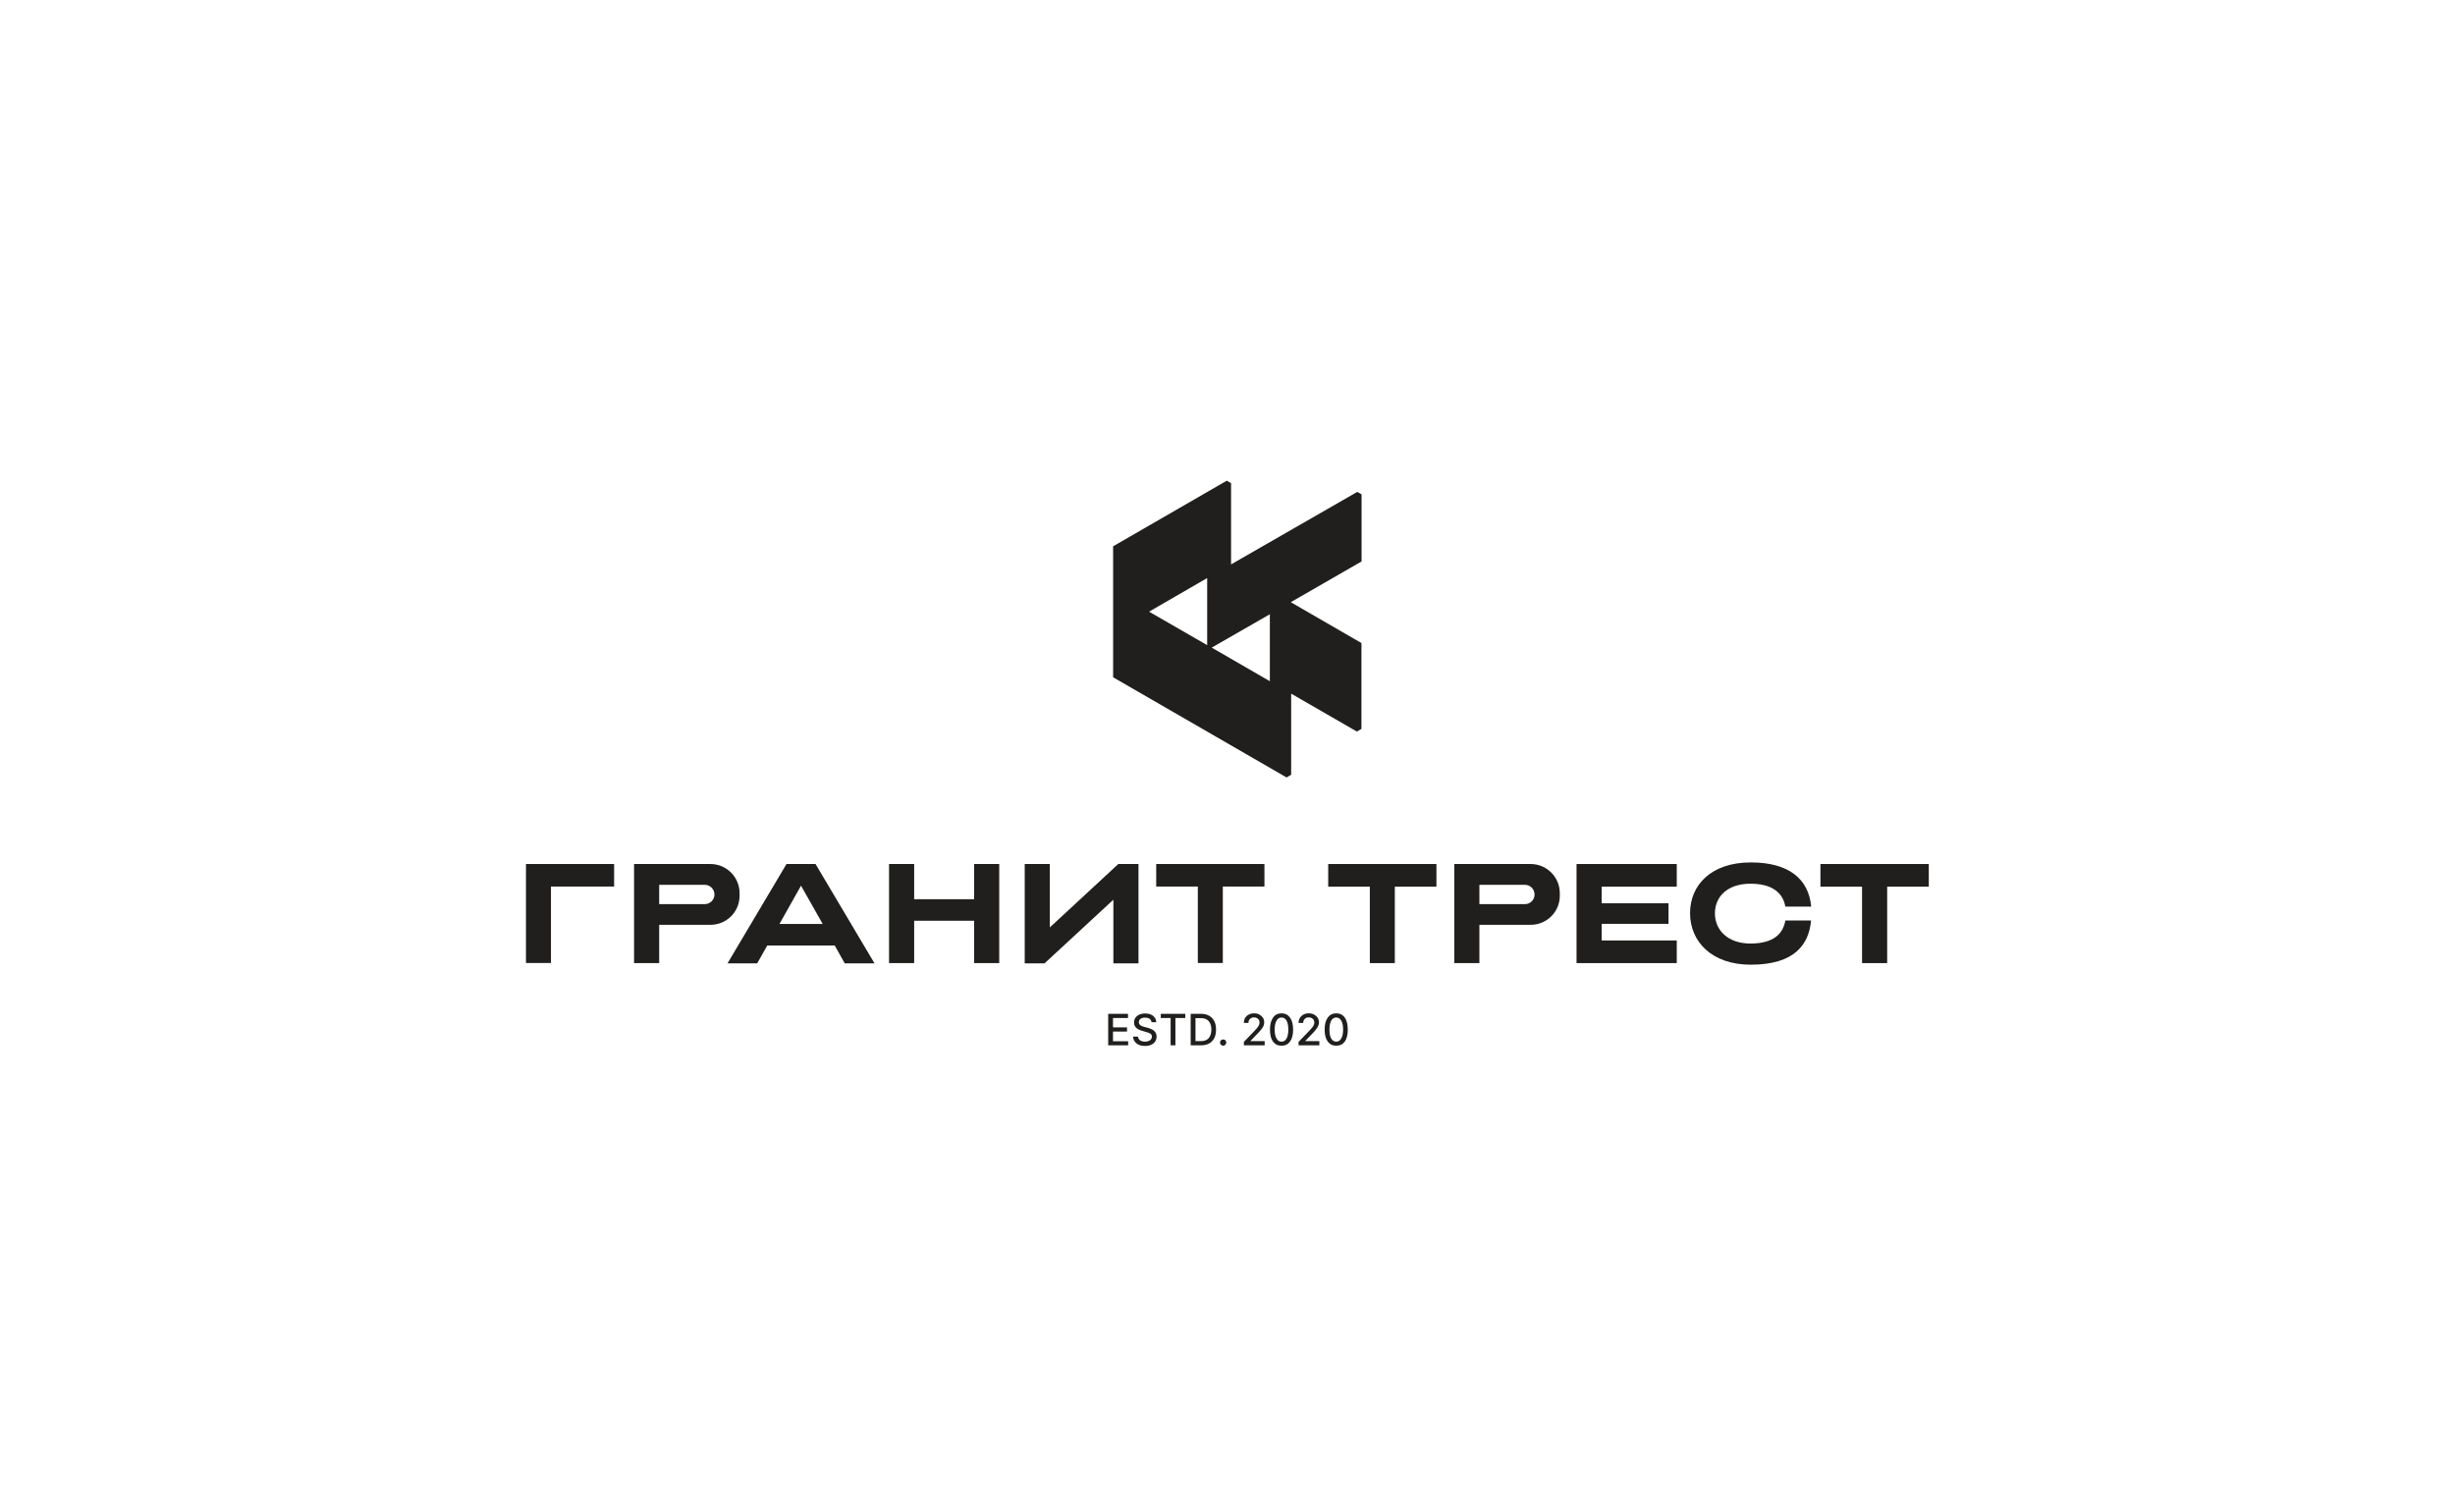 <?xml version="1.0" encoding="UTF-8"?> <svg xmlns="http://www.w3.org/2000/svg" width="1994" height="1228" viewBox="0 0 1994 1228" fill="none"><g clip-path="url(#clip0_4135_498)"><mask id="mask0_4135_498" style="mask-type:luminance" maskUnits="userSpaceOnUse" x="0" y="0" width="1994" height="1228"><path d="M0 0H1994V1228H0V0Z" fill="white"></path></mask><g mask="url(#mask0_4135_498)"><path d="M1166.7 701.9H1132.9H1112.6H1078.8V720.301H1112.6V782.4H1132.9V720.301H1166.7V701.9ZM1027 701.9H993.199H972.899H939.099V720.2H972.899V782.301H993.199V720.2H1027V701.9ZM1566.6 701.9H1532.8H1512.4H1478.6V720.301H1512.4V782.4H1532.8V720.301H1566.6V701.9ZM498.799 701.9H447.499H434.299H427.199V782.301H447.499V720.2H498.799V701.9ZM1361.9 720.301V701.9H1300.9H1280.5V720.301V733.801V750.5V764V782.4H1300.9H1361.9V764H1300.9V750.5H1355.2V733.801H1300.9V720.301H1361.9Z" fill="#201F1D"></path><path fill-rule="evenodd" clip-rule="evenodd" d="M1266.9 725.6V727.699C1266.9 740.799 1256.3 751.3 1243.2 751.3H1201.6V782.399H1181.2V701.899H1243.2C1256.3 701.899 1266.9 712.5 1266.9 725.6ZM1246.4 726.699C1246.4 722.299 1242.9 718.8 1238.6 718.8H1201.6V734.5H1238.6C1242.9 734.5 1246.4 730.999 1246.4 726.699ZM811.6 701.899V782.399H791.2V748H742.5V782.399H722.1V701.899H742.5V730.5H791.2V701.899H811.6ZM600.7 725.6V727.699C600.7 740.799 590.1 751.3 577 751.3H535.4V782.399H515V701.899H577C590.1 701.899 600.7 712.5 600.7 725.6ZM580.3 726.699C580.3 722.299 576.7 718.8 572.4 718.8H535.4V734.5H572.4C576.7 734.5 580.3 730.999 580.3 726.699ZM1471 747.8C1469.2 767.2 1457.7 783.699 1422 783.699C1390.4 783.699 1372.7 765 1372.7 741.8C1372.7 718.7 1390.2 700.6 1422 700.6C1453.1 700.6 1469 714.1 1471.1 736.5H1450.1C1448 724.8 1438.8 717.899 1421.7 717.899C1403.1 717.899 1392.9 728.4 1392.9 742C1392.9 755.5 1403.3 766.5 1421.7 766.5C1441.1 766.5 1448.3 758.1 1450.1 747.8H1471Z" fill="#201F1D"></path><path fill-rule="evenodd" clip-rule="evenodd" d="M677.998 768.1H623.198L614.998 782.6H590.898L638.798 701.9H662.398L710.298 782.6H686.098L677.998 768.1ZM668.198 750.6L650.598 719.5L633.098 750.6H668.198ZM924.698 701.9V782.6H904.298V730.9L848.398 782.6H832.298V701.9H852.698V753.4L908.298 701.9H924.698ZM900.098 849.2V823.6H916.198V827H903.998V834.6H915.398V838H903.998V845.9H916.298V849.2H900.098ZM929.998 849.7C927.065 849.7 924.765 849 923.098 847.6C921.365 846.267 920.432 844.433 920.298 842.1H924.298C924.432 843.5 925.032 844.533 926.098 845.2C927.165 845.867 928.432 846.2 929.898 846.2C931.565 846.2 932.932 845.833 933.998 845.1C935.065 844.367 935.598 843.367 935.598 842.1C935.598 840.967 935.132 840.133 934.198 839.6C933.265 839.067 932.098 838.633 930.698 838.3L927.698 837.4C925.632 836.867 923.998 836.033 922.798 834.9C921.665 833.833 921.098 832.433 921.098 830.7C921.098 829.167 921.465 827.867 922.198 826.8C922.998 825.667 924.098 824.8 925.498 824.2C926.832 823.6 928.365 823.3 930.098 823.3C931.898 823.3 933.465 823.6 934.798 824.2C936.132 824.8 937.165 825.633 937.898 826.7C938.698 827.767 939.098 829 939.098 830.4H935.298C935.165 829.2 934.632 828.267 933.698 827.6C932.698 827 931.465 826.7 929.998 826.7C928.465 826.7 927.232 827.033 926.298 827.7C925.432 828.433 924.998 829.333 924.998 830.4C924.998 831.267 925.232 831.933 925.698 832.4C926.232 832.867 926.832 833.267 927.498 833.6C928.232 833.867 928.932 834.1 929.598 834.3L932.098 834.9C932.898 835.1 933.732 835.4 934.598 835.8C935.465 836.133 936.265 836.567 936.998 837.1C937.732 837.7 938.332 838.4 938.798 839.2C939.198 840 939.398 841 939.398 842.2C939.398 843.6 939.032 844.867 938.298 846C937.565 847.133 936.498 848.033 935.098 848.7C933.698 849.367 931.998 849.7 929.998 849.7ZM942.798 827V823.6H962.698V827H954.698V849.2H950.798V827H942.798ZM975.398 849.2H967.098V823.6H975.698C978.165 823.6 980.298 824.133 982.098 825.2C983.898 826.2 985.298 827.667 986.298 829.6C987.232 831.467 987.698 833.733 987.698 836.4C987.698 839.067 987.232 841.367 986.298 843.3C985.298 845.167 983.898 846.633 982.098 847.7C980.232 848.7 977.998 849.2 975.398 849.2ZM970.998 845.8H975.198C978.132 845.8 980.298 845 981.698 843.4C983.165 841.733 983.898 839.4 983.898 836.4C983.898 833.4 983.165 831.1 981.698 829.5C980.298 827.9 978.198 827.1 975.398 827.1H970.998V845.8ZM993.498 849.5C992.765 849.5 992.165 849.233 991.698 848.7C991.165 848.233 990.898 847.633 990.898 846.9C990.898 846.233 991.165 845.633 991.698 845.1C992.165 844.633 992.765 844.4 993.498 844.4C994.165 844.4 994.765 844.633 995.298 845.1C995.765 845.633 995.998 846.233 995.998 846.9C995.998 847.633 995.765 848.233 995.298 848.7C994.765 849.233 994.165 849.5 993.498 849.5ZM1010.3 849.2V846.4L1019 837.4C1020.33 836 1021.33 834.8 1022 833.8C1022.67 832.8 1023 831.767 1023 830.7C1023 829.367 1022.57 828.333 1021.7 827.6C1020.83 826.867 1019.77 826.5 1018.5 826.5C1017.17 826.5 1016.07 826.933 1015.2 827.8C1014.4 828.6 1014 829.667 1014 831H1010.3C1010.3 829.467 1010.63 828.1 1011.3 826.9C1012.03 825.767 1013.03 824.867 1014.3 824.2C1015.57 823.533 1017 823.2 1018.6 823.2C1020.2 823.2 1021.63 823.533 1022.9 824.2C1024.1 824.867 1025.07 825.733 1025.8 826.8C1026.47 827.867 1026.8 829.1 1026.8 830.5C1026.8 831.433 1026.63 832.367 1026.3 833.3C1025.97 834.167 1025.33 835.167 1024.4 836.3C1023.53 837.433 1022.3 838.8 1020.7 840.4L1015.7 845.6V845.8H1027.2V849.2H1010.3ZM1040.9 849.5C1037.9 849.5 1035.57 848.367 1033.9 846.1C1032.3 843.833 1031.5 840.6 1031.5 836.4C1031.5 832.267 1032.33 829.033 1034 826.7C1035.6 824.367 1037.9 823.2 1040.9 823.2C1043.83 823.2 1046.13 824.367 1047.8 826.7C1049.47 829.033 1050.3 832.267 1050.3 836.4C1050.3 840.533 1049.47 843.767 1047.8 846.1C1046.2 848.367 1043.9 849.5 1040.9 849.5ZM1040.9 846.2C1042.7 846.2 1044.07 845.333 1045 843.6C1045.93 841.933 1046.4 839.533 1046.4 836.4C1046.4 833.267 1045.93 830.867 1045 829.2C1044.07 827.467 1042.7 826.6 1040.9 826.6C1039.1 826.6 1037.73 827.467 1036.8 829.2C1035.8 830.933 1035.3 833.333 1035.3 836.4C1035.3 839.533 1035.8 841.933 1036.8 843.6C1037.73 845.333 1039.1 846.2 1040.9 846.2ZM1054.7 849.2V846.4L1063.4 837.4C1064.73 836 1065.77 834.8 1066.5 833.8C1067.17 832.8 1067.5 831.767 1067.5 830.7C1067.5 829.367 1067.07 828.333 1066.2 827.6C1065.33 826.867 1064.23 826.5 1062.9 826.5C1061.57 826.5 1060.5 826.933 1059.7 827.8C1058.9 828.6 1058.5 829.667 1058.5 831H1054.7C1054.7 829.467 1055.07 828.1 1055.8 826.9C1056.53 825.767 1057.5 824.867 1058.7 824.2C1059.97 823.533 1061.4 823.2 1063 823.2C1064.67 823.2 1066.1 823.533 1067.3 824.2C1068.57 824.867 1069.53 825.733 1070.2 826.8C1070.93 827.867 1071.3 829.1 1071.3 830.5C1071.3 831.433 1071.1 832.367 1070.7 833.3C1070.37 834.167 1069.77 835.167 1068.9 836.3C1068.03 837.433 1066.8 838.8 1065.2 840.4L1060.2 845.6V845.8H1071.6V849.2H1054.7ZM1085.3 849.5C1082.37 849.5 1080.07 848.367 1078.4 846.1C1076.73 843.833 1075.9 840.6 1075.9 836.4C1075.9 832.267 1076.73 829.033 1078.4 826.7C1080.07 824.367 1082.37 823.2 1085.3 823.2C1088.3 823.2 1090.63 824.367 1092.3 826.7C1093.9 829.033 1094.7 832.267 1094.7 836.4C1094.7 840.533 1093.9 843.767 1092.3 846.1C1090.63 848.367 1088.3 849.5 1085.3 849.5ZM1085.3 846.2C1087.1 846.2 1088.47 845.333 1089.4 843.6C1090.4 841.933 1090.9 839.533 1090.9 836.4C1090.9 833.267 1090.4 830.867 1089.4 829.2C1088.47 827.467 1087.1 826.6 1085.3 826.6C1083.57 826.6 1082.2 827.467 1081.2 829.2C1080.27 830.933 1079.8 833.333 1079.8 836.4C1079.8 839.533 1080.27 841.933 1081.2 843.6C1082.2 845.333 1083.57 846.2 1085.3 846.2ZM1105.9 456.1L1048.4 489.2L1105.8 522.4V592.1L1102.1 594.3L1048.7 563.5V629.4L1045 631.6L904.098 550.2V443.8L996.398 390.5L999.898 392.5V458.5L1102.4 399.6L1105.9 401.6V456.1ZM980.498 469.6L933.298 496.9L980.498 524.1V469.6ZM1031.4 499L984.198 526.1L1031.4 553.4V499Z" fill="#201F1D"></path></g></g><defs><clipPath id="clip0_4135_498"><rect width="1994" height="1228" fill="white"></rect></clipPath></defs></svg> 